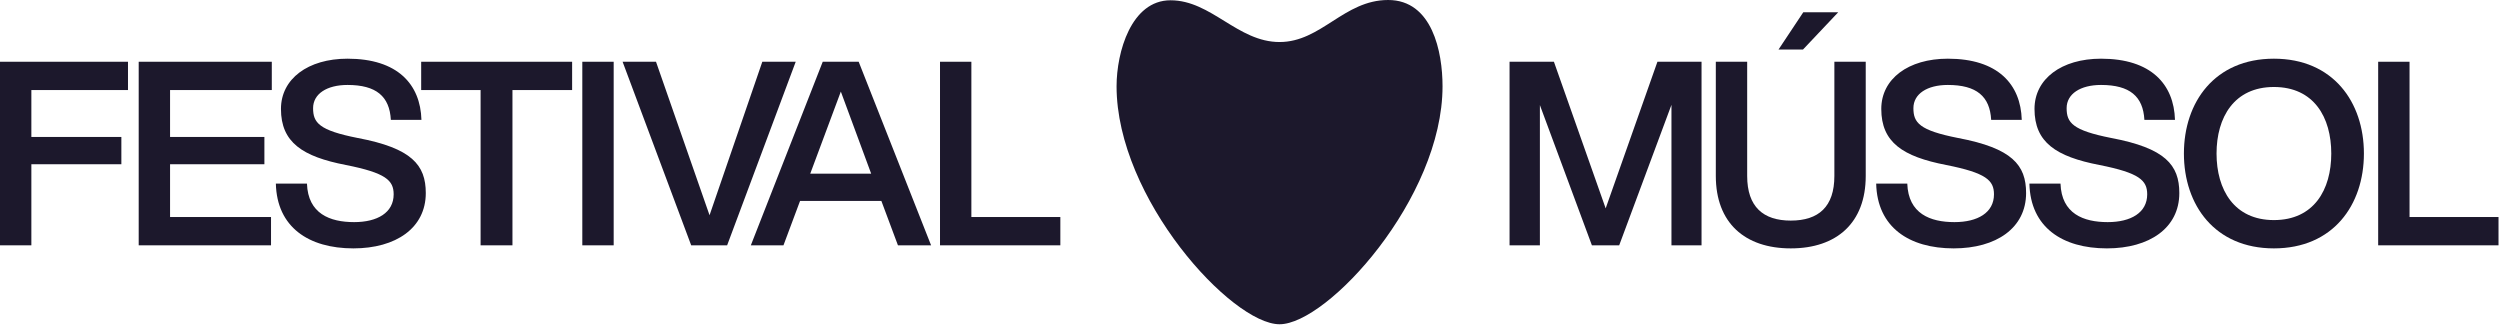 <svg xmlns="http://www.w3.org/2000/svg" xmlns:xlink="http://www.w3.org/1999/xlink" xmlns:serif="http://www.serif.com/" width="100%" height="100%" viewBox="0 0 1237 161" xml:space="preserve" style="fill-rule:evenodd;clip-rule:evenodd;stroke-linejoin:round;stroke-miterlimit:2;">    <g transform="matrix(1,0,0,1,-6687,-821.5)">        <g transform="matrix(1,0,0,1,6687,821.501)">            <g transform="matrix(1,0,0,1,713.769,117.754)">                <path d="M0,-75.072C0,-19.567 -56.98,42.683 -80.646,42.683C-104.312,42.683 -161.292,-19.567 -161.292,-75.072C-161.292,-91.959 -154.049,-117.613 -134.596,-117.613C-114.406,-117.613 -101.391,-96.96 -80.646,-96.96C-60.009,-96.96 -48.79,-117.755 -26.918,-117.755C-5.047,-117.755 0,-92.035 0,-75.072" style="fill:rgb(28,24,44);fill-rule:nonzero;"></path>            </g>            <g transform="matrix(1,0,0,1,0,121.384)">                <path d="M0,-90.832L63.328,-90.832L63.328,-76.829L15.518,-76.829L15.518,-53.618L60.051,-53.618L60.051,-40.118L15.518,-40.118L15.518,0L0,0L0,-90.832Z" style="fill:rgb(28,24,44);fill-rule:nonzero;"></path>            </g>            <g transform="matrix(1,0,0,1,68.628,121.384)">                <path d="M0,-90.832L65.855,-90.832L65.855,-76.829L15.519,-76.829L15.519,-53.618L62.195,-53.618L62.195,-40.118L15.519,-40.118L15.519,-14.004L65.474,-14.004L65.474,0L0,0L0,-90.832Z" style="fill:rgb(28,24,44);fill-rule:nonzero;"></path>            </g>            <g transform="matrix(1,0,0,1,136.498,61.081)">                <path d="M0,29.774L15.389,29.774C15.896,44.659 26.744,48.822 38.729,48.822C50.21,48.822 58.284,44.155 58.284,35.074C58.284,28.133 54.373,24.474 34.691,20.563C13.118,16.4 2.521,9.337 2.521,-7.188C2.521,-22.077 15.896,-32.044 35.447,-32.044C60.177,-32.044 71.528,-19.429 72.032,-1.767L56.896,-1.767C56.266,-13.37 49.703,-19.048 35.447,-19.048C25.229,-19.048 18.418,-14.633 18.418,-7.57C18.418,-0.377 21.318,3.408 40.495,7.193C67.239,12.237 74.18,20.563 74.18,34.441C74.18,51.725 59.417,61.818 38.351,61.818C16.273,61.818 0.503,51.348 0,29.774" style="fill:rgb(28,24,44);fill-rule:nonzero;"></path>            </g>            <g transform="matrix(1,0,0,1,237.796,107.382)">                <path d="M0,-62.826L-29.396,-62.826L-29.396,-76.829L45.289,-76.829L45.289,-62.826L15.767,-62.826L15.767,14.003L0,14.003L0,-62.826Z" style="fill:rgb(28,24,44);fill-rule:nonzero;"></path>            </g>            <g transform="matrix(1,0,0,1,0,-8.501)">                <rect x="288.129" y="39.053" width="15.519" height="90.832" style="fill:rgb(28,24,44);"></rect>            </g>            <g transform="matrix(1,0,0,1,308.062,121.384)">                <path d="M0,-90.832L16.526,-90.832L43.019,-14.885L69.133,-90.832L85.658,-90.832L51.722,0L33.938,0L0,-90.832Z" style="fill:rgb(28,24,44);fill-rule:nonzero;"></path>            </g>            <g transform="matrix(1,0,0,1,431.057,66.003)">                <path d="M0,19.93L-15.011,-20.692L-30.151,19.93L0,19.93ZM5.048,33.429L-35.196,33.429L-43.396,55.381L-59.544,55.381L-23.97,-35.451L-6.182,-35.451L29.647,55.381L13.248,55.381L5.048,33.429Z" style="fill:rgb(28,24,44);fill-rule:nonzero;"></path>            </g>            <g transform="matrix(1,0,0,1,465.116,121.384)">                <path d="M0,-90.832L15.519,-90.832L15.519,-14.004L59.544,-14.004L59.544,0L0,0L0,-90.832Z" style="fill:rgb(28,24,44);fill-rule:nonzero;"></path>            </g>            <g transform="matrix(1,0,0,1,761.938,99.936)">                <path d="M0,-47.936L0,21.448L-15.012,21.448L-15.012,-69.384L6.94,-69.384L32.547,3.156L58.158,-69.384L79.983,-69.384L79.983,21.448L65.099,21.448L65.099,-48.062L39.236,21.448L25.736,21.448L0,-47.936Z" style="fill:rgb(28,24,44);fill-rule:nonzero;"></path>            </g>            <g transform="matrix(1,0,0,1,892.258,122.899)">                <path d="M0,-116.821L17.281,-116.821L-0.126,-98.403L-12.237,-98.403L0,-116.821ZM-43.273,-35.829L-43.273,-92.347L-27.756,-92.347L-27.756,-35.829C-27.756,-20.563 -19.808,-13.752 -6.182,-13.752C7.566,-13.752 15.389,-20.563 15.389,-35.829L15.389,-92.347L30.906,-92.347L30.906,-35.829C30.906,-12.618 16.525,0 -6.182,0C-28.893,0 -43.273,-12.618 -43.273,-35.829" style="fill:rgb(28,24,44);fill-rule:nonzero;"></path>            </g>            <g transform="matrix(1,0,0,1,928.335,61.081)">                <path d="M0,29.774L15.389,29.774C15.896,44.659 26.744,48.822 38.729,48.822C50.21,48.822 58.284,44.155 58.284,35.074C58.284,28.133 54.373,24.474 34.692,20.563C13.118,16.4 2.522,9.337 2.522,-7.188C2.522,-22.077 15.896,-32.044 35.447,-32.044C60.177,-32.044 71.528,-19.429 72.032,-1.767L56.896,-1.767C56.266,-13.37 49.703,-19.048 35.447,-19.048C25.229,-19.048 18.418,-14.633 18.418,-7.57C18.418,-0.377 21.318,3.408 40.495,7.193C67.239,12.237 74.177,20.563 74.177,34.441C74.177,51.725 59.418,61.818 38.352,61.818C16.273,61.818 0.504,51.348 0,29.774" style="fill:rgb(28,24,44);fill-rule:nonzero;"></path>            </g>            <g transform="matrix(1,0,0,1,1004.15,61.081)">                <path d="M0,29.774L15.389,29.774C15.896,44.659 26.744,48.822 38.729,48.822C50.211,48.822 58.284,44.155 58.284,35.074C58.284,28.133 54.373,24.474 34.692,20.563C13.118,16.4 2.522,9.337 2.522,-7.188C2.522,-22.077 15.896,-32.044 35.448,-32.044C60.177,-32.044 71.528,-19.429 72.032,-1.767L56.895,-1.767C56.266,-13.37 49.703,-19.048 35.448,-19.048C25.229,-19.048 18.418,-14.633 18.418,-7.57C18.418,-0.377 21.318,3.408 40.496,7.193C67.24,12.237 74.177,20.563 74.177,34.441C74.177,51.725 59.418,61.818 38.352,61.818C16.274,61.818 0.504,51.348 0,29.774" style="fill:rgb(28,24,44);fill-rule:nonzero;"></path>            </g>            <g transform="matrix(1,0,0,1,1125.13,43.041)">                <path d="M0,65.854C19.808,65.854 28.385,50.839 28.385,32.929C28.385,15.014 19.808,0 0,0C-19.681,0 -28.385,15.014 -28.385,32.929C-28.385,50.839 -19.681,65.854 0,65.854M-44.532,32.929C-44.532,7.444 -29.266,-14.004 0,-14.004C29.271,-14.004 44.533,7.444 44.533,32.929C44.533,58.41 29.271,79.858 0,79.858C-29.266,79.858 -44.532,58.41 -44.532,32.929" style="fill:rgb(28,24,44);fill-rule:nonzero;"></path>            </g>            <g transform="matrix(1,0,0,1,1176.72,121.384)">                <path d="M0,-90.832L15.519,-90.832L15.519,-14.004L59.544,-14.004L59.544,0L0,0L0,-90.832Z" style="fill:rgb(28,24,44);fill-rule:nonzero;"></path>            </g>        </g>    </g></svg>